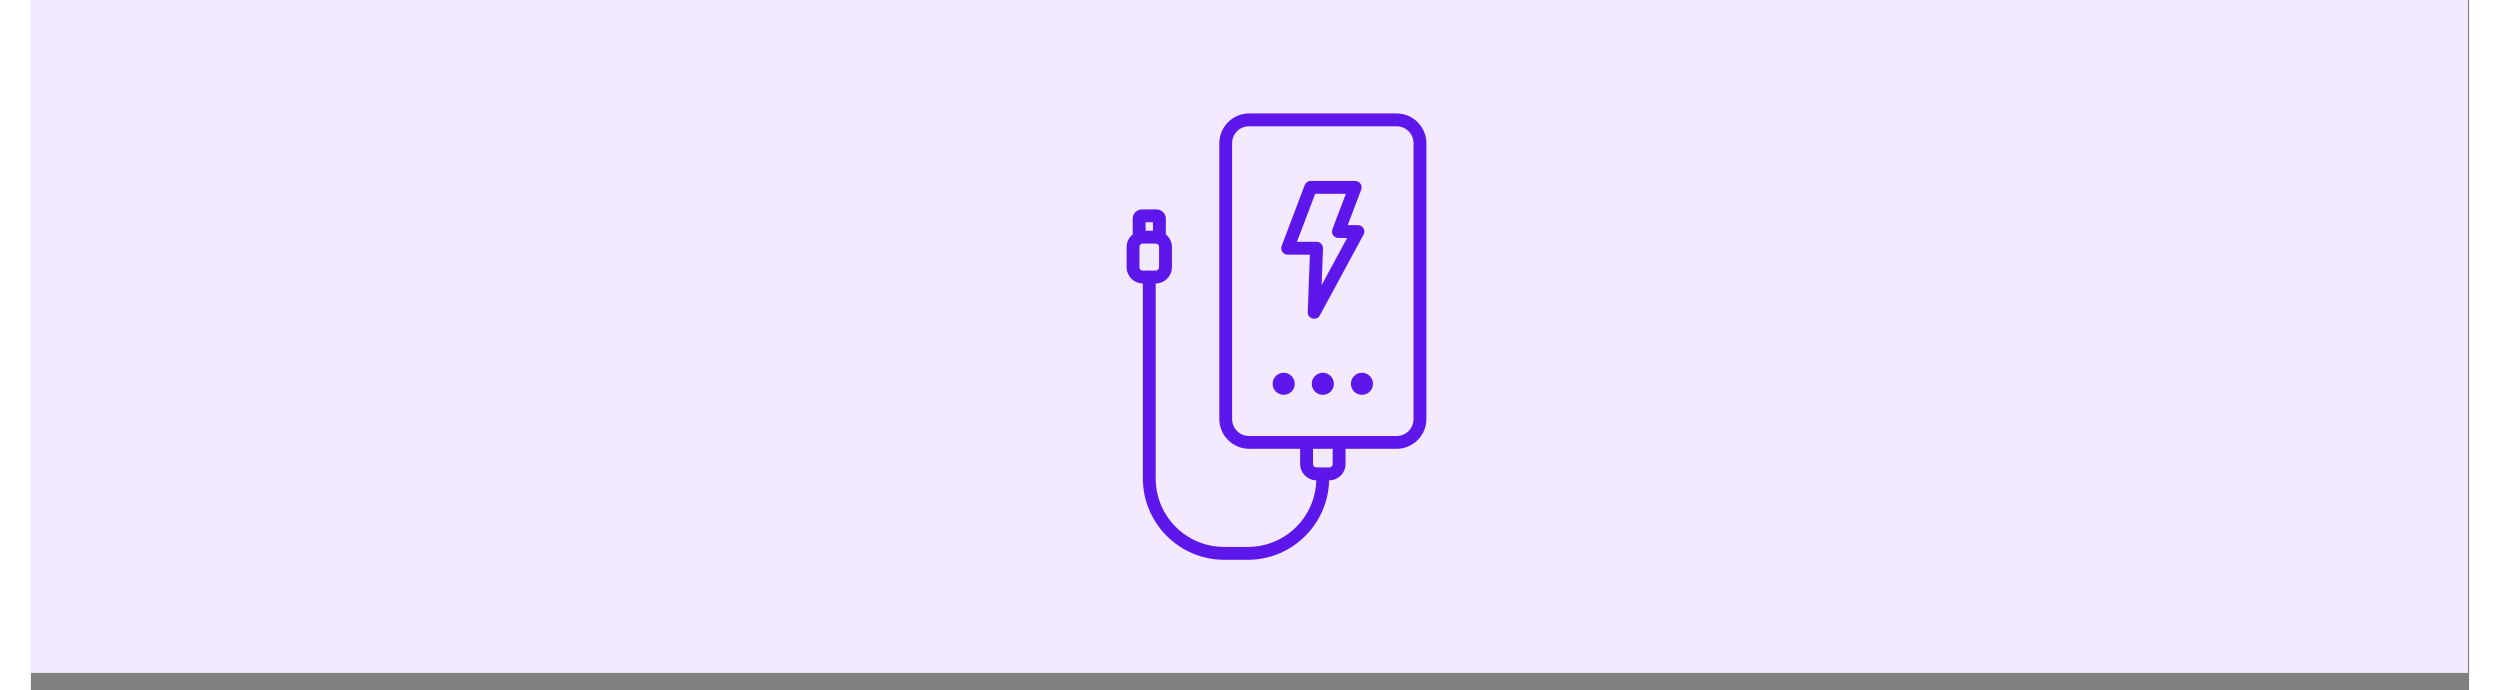 <svg version="1.0" preserveAspectRatio="xMidYMid meet" height="377" viewBox="0 0 1024.5 289.92" zoomAndPan="magnify" width="1366" xmlns:xlink="http://www.w3.org/1999/xlink" xmlns="http://www.w3.org/2000/svg"><rect x="0" y="0" width="1024.5" height="289.92" fill="#808080" stroke="none"/><defs><clipPath id="8c11fe392f"><path clip-rule="nonzero" d="M 0 0.031 L 1024 0.031 L 1024 282.645 L 0 282.645 Z M 0 0.031"></path></clipPath><clipPath id="d6ec959b87"><path clip-rule="nonzero" d="M 460 47.535 L 587 47.535 L 587 234.941 L 460 234.941 Z M 460 47.535"></path></clipPath></defs><g clip-path="url(#8c11fe392f)"><path fill-rule="nonzero" fill-opacity="1" d="M 0 0.031 L 1024 0.031 L 1024 282.645 L 0 282.645 Z M 0 0.031" fill="#ffffff"></path><path fill-rule="nonzero" fill-opacity="1" d="M 0 0.031 L 1024 0.031 L 1024 282.645 L 0 282.645 Z M 0 0.031" fill="#f4eaff"></path></g><g clip-path="url(#d6ec959b87)"><path fill-rule="nonzero" fill-opacity="1" d="M 511.863 47.66 C 504.98 47.66 499.348 53.316 499.348 60.207 L 499.348 176.055 C 499.348 182.93 504.98 188.57 511.863 188.57 L 533.316 188.57 L 533.316 195.004 C 533.316 198.723 536.402 201.797 540.105 201.824 C 539.648 217.438 527.023 229.809 511.254 229.809 L 501.496 229.809 C 485.434 229.809 472.621 216.98 472.621 200.945 L 472.621 119.113 C 476.363 119.113 479.453 116.012 479.453 112.277 L 479.453 103.777 C 479.453 101.641 478.41 99.719 476.844 98.461 C 476.867 98.312 476.883 98.164 476.883 98.012 L 476.883 91.867 C 476.883 89.758 475.121 87.984 473.027 87.984 L 466.816 87.984 C 464.715 87.984 462.961 89.758 462.961 91.867 L 462.961 98.012 C 462.969 98.176 462.969 98.312 463 98.461 C 461.43 99.719 460.402 101.641 460.402 103.777 L 460.402 112.277 C 460.402 116.012 463.488 119.113 467.223 119.113 L 467.223 200.945 C 467.223 219.887 482.555 235.234 501.496 235.234 L 511.281 235.234 C 529.934 235.234 545.035 220.348 545.508 201.824 L 545.562 201.824 C 549.297 201.824 552.398 198.727 552.398 195.004 L 552.398 188.59 L 573.848 188.59 C 580.75 188.59 586.379 182.945 586.379 176.059 L 586.379 60.207 C 586.379 53.316 580.75 47.66 573.848 47.66 Z M 511.863 53.07 L 573.848 53.07 C 577.836 53.07 580.949 56.223 580.949 60.215 L 580.949 176.055 C 580.949 180.035 577.836 183.191 573.848 183.191 L 511.863 183.191 C 507.871 183.191 504.734 180.035 504.734 176.055 L 504.734 60.207 C 504.734 56.227 507.871 53.07 511.863 53.07 Z M 468.371 93.387 L 471.469 93.387 L 471.469 96.941 L 468.371 96.941 Z M 467.223 102.348 L 472.621 102.348 C 473.457 102.348 474.043 102.941 474.043 103.781 L 474.043 112.277 C 474.043 113.117 473.457 113.699 472.621 113.699 L 470.355 113.699 C 470.195 113.672 470.047 113.656 469.883 113.656 C 469.746 113.656 469.613 113.672 469.496 113.699 L 467.223 113.699 C 466.379 113.699 465.801 113.117 465.801 112.277 L 465.801 103.781 C 465.801 102.941 466.379 102.348 467.223 102.348 Z M 538.727 188.59 L 546.984 188.59 L 546.984 195.004 C 546.984 195.828 546.387 196.398 545.547 196.398 L 540.164 196.398 C 539.328 196.398 538.727 195.828 538.727 195.004 Z M 538.727 188.59" fill="#5e17eb"></path></g><path fill-rule="nonzero" fill-opacity="1" d="M 537.766 76.023 C 536.656 76.023 535.641 76.727 535.234 77.77 L 525.543 103.348 C 524.879 105.117 526.18 107.012 528.078 107.012 L 537.418 107.012 L 536.508 131.168 C 536.441 133.996 540.219 135.023 541.582 132.547 L 559.977 98.582 C 560.977 96.793 559.648 94.602 557.621 94.602 L 553.316 94.602 L 558.977 79.707 C 559.652 77.918 558.336 76.039 556.445 76.039 L 537.766 76.039 Z M 539.648 81.438 L 552.527 81.438 L 546.859 96.336 C 546.195 98.109 547.508 100.02 549.402 100.004 L 553.07 100.004 L 542.336 119.816 L 542.934 104.398 C 542.988 102.855 541.77 101.598 540.227 101.598 L 531.984 101.598 Z M 539.648 81.438" fill="#5e17eb"></path><path fill-rule="nonzero" fill-opacity="1" d="M 563.938 161.277 C 563.938 163.84 561.855 165.902 559.301 165.902 C 556.727 165.902 554.641 163.84 554.641 161.277 C 554.641 158.707 556.727 156.613 559.301 156.613 C 561.855 156.613 563.938 158.711 563.938 161.277 Z M 563.938 161.277" fill="#5e17eb"></path><path fill-rule="nonzero" fill-opacity="1" d="M 547.496 161.277 C 547.496 163.84 545.414 165.902 542.855 165.902 C 540.285 165.902 538.199 163.84 538.199 161.277 C 538.199 158.707 540.285 156.613 542.855 156.613 C 545.414 156.613 547.496 158.711 547.496 161.277 Z M 547.496 161.277" fill="#5e17eb"></path><path fill-rule="nonzero" fill-opacity="1" d="M 531.055 161.277 C 531.055 163.84 528.973 165.902 526.414 165.902 C 523.844 165.902 521.758 163.84 521.758 161.277 C 521.758 158.707 523.844 156.613 526.414 156.613 C 528.973 156.613 531.055 158.711 531.055 161.277 Z M 531.055 161.277" fill="#5e17eb"></path></svg>